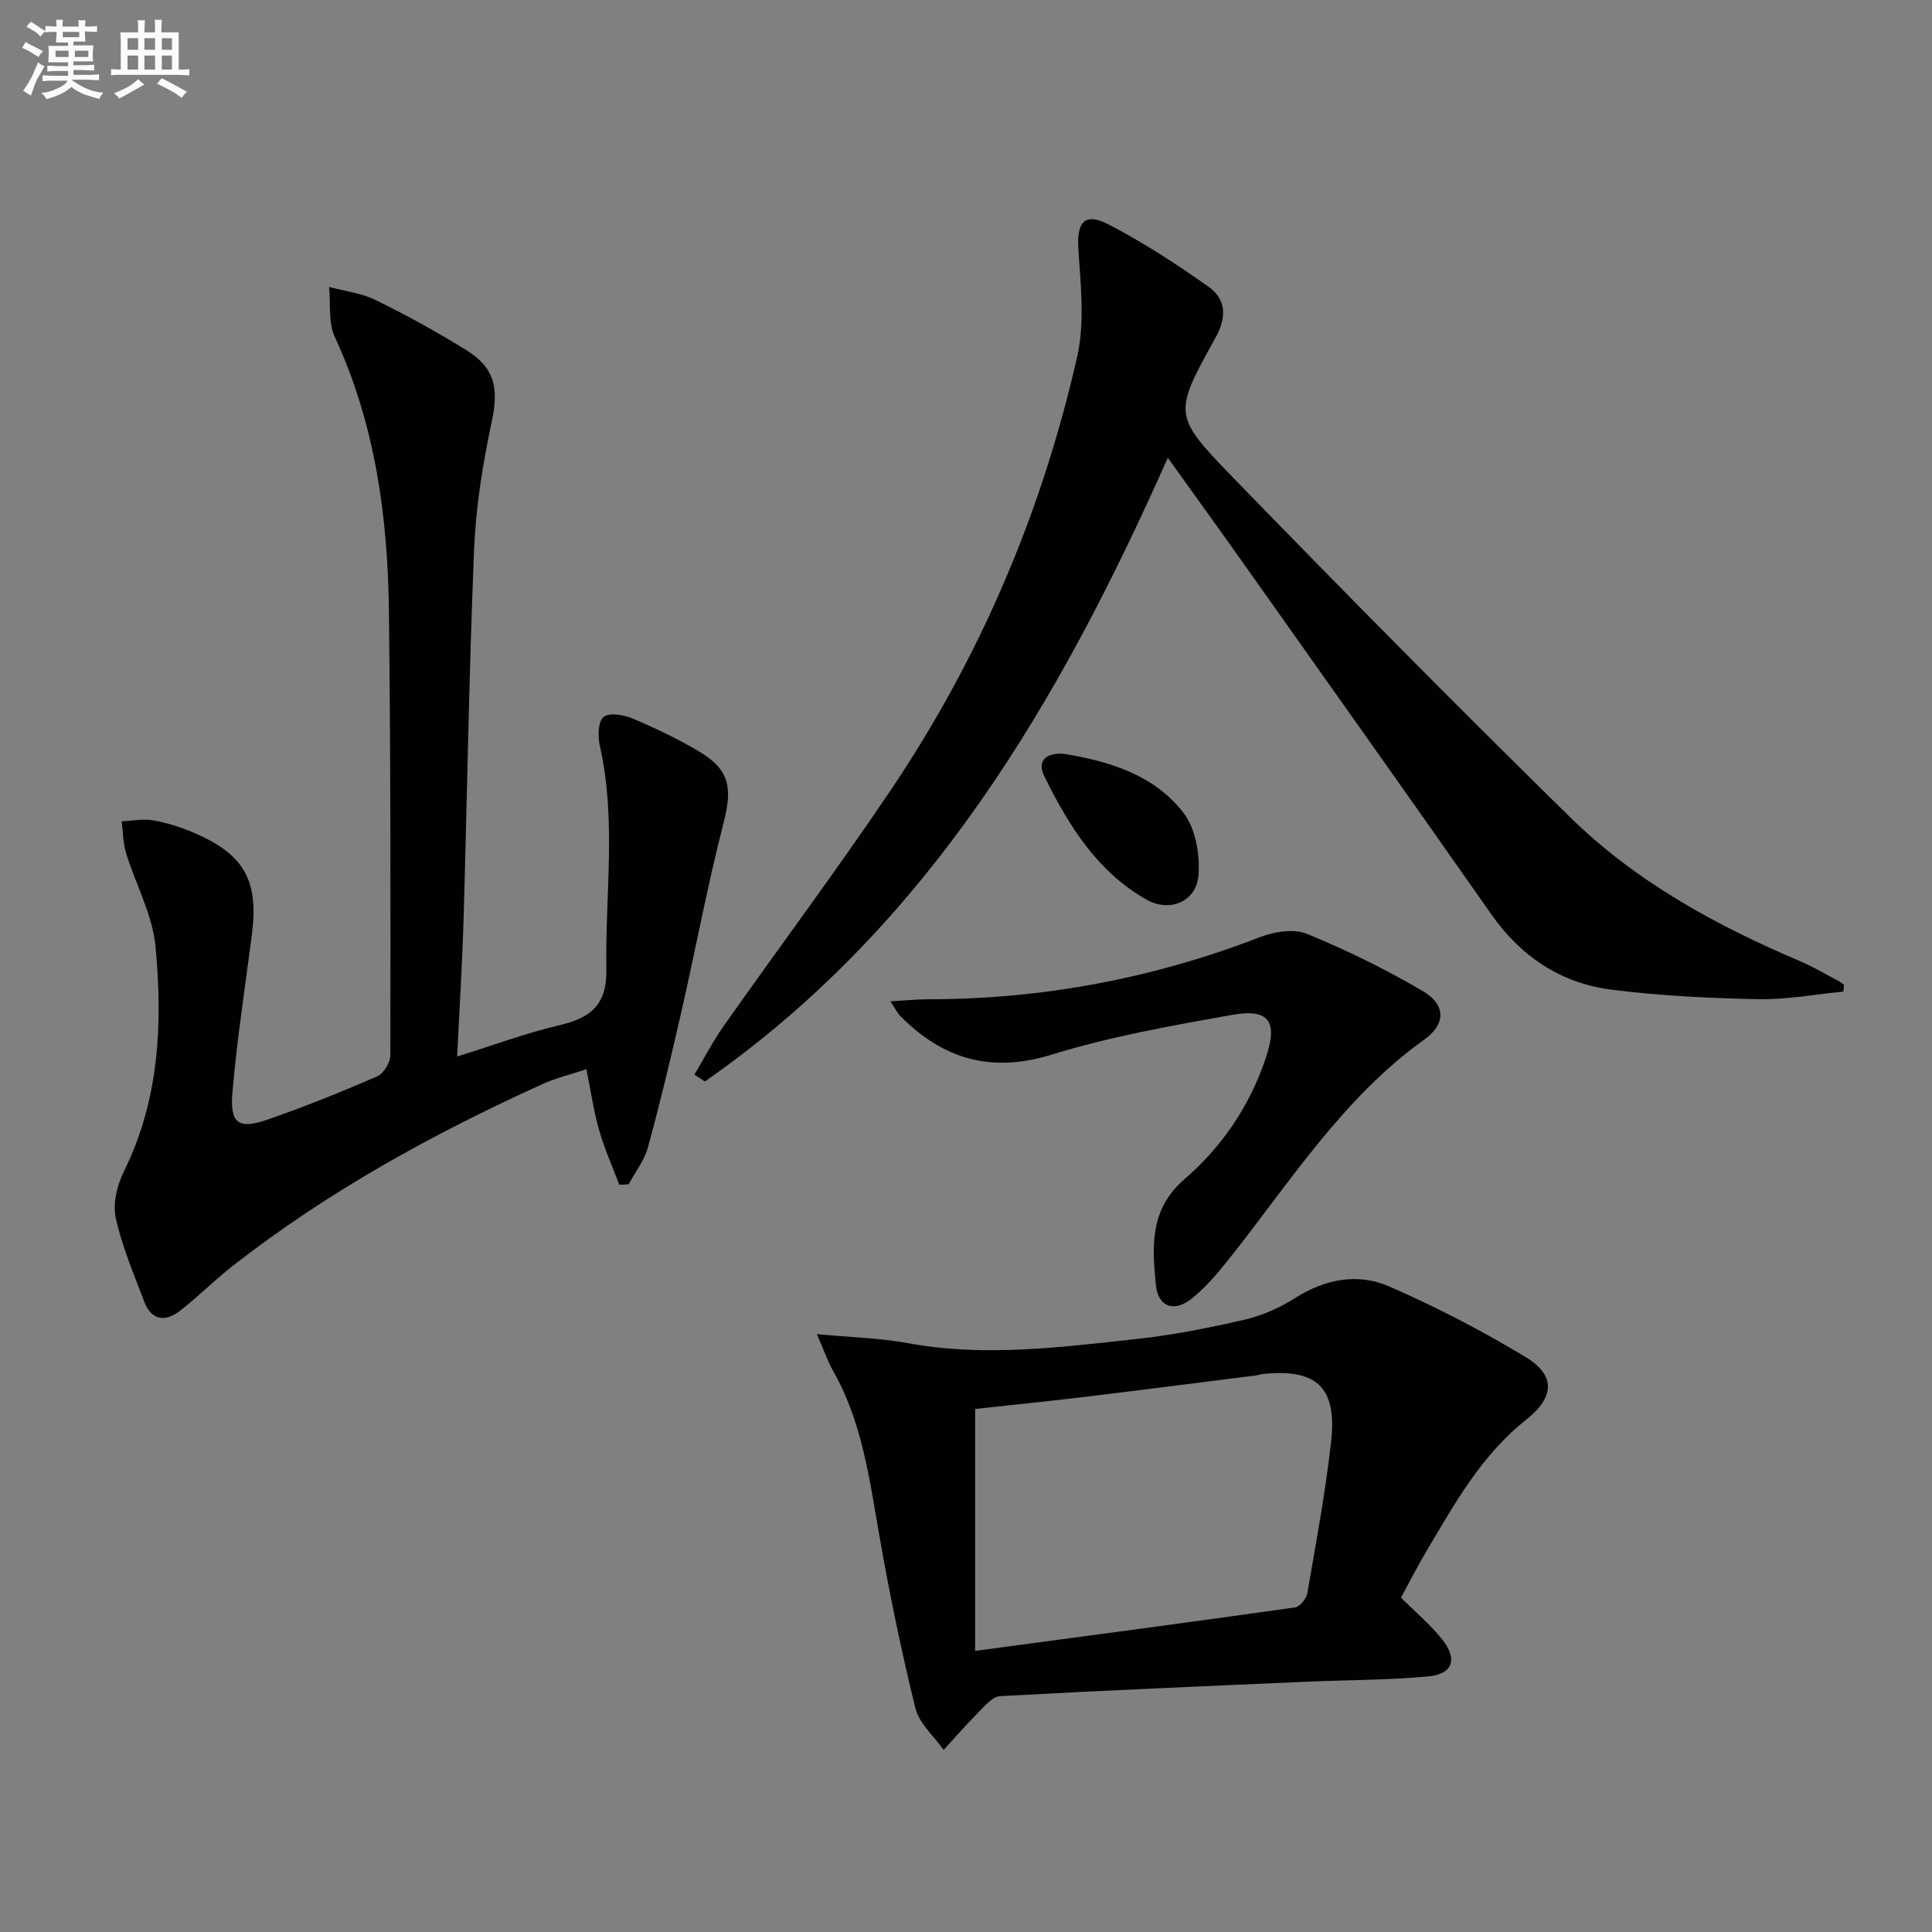 <svg enable-background="new 0 0 400 400" viewBox="0 0 400 400" xmlns="http://www.w3.org/2000/svg"><rect x="0" y="0" width="400" height="400" fill="#808080" stroke="none"/><g fill="#010103"><path d="m128.21 245.28c-1.41-3.75-3.07-7.43-4.16-11.27-1.13-3.95-1.71-8.05-2.64-12.64-3.25 1.08-6.3 1.81-9.12 3.09-22.62 10.26-44.28 22.17-63.93 37.49-3.79 2.96-7.22 6.39-11 9.37-3.06 2.4-5.98 2.18-7.5-1.85-2.16-5.7-4.59-11.38-5.89-17.29-.65-2.95.25-6.74 1.64-9.56 7.39-14.89 8.1-30.77 6.58-46.72-.63-6.55-4.1-12.8-6.08-19.25-.64-2.1-.63-4.39-.92-6.6 2.18-.1 4.42-.59 6.52-.21 2.91.52 5.82 1.44 8.54 2.62 10.39 4.48 13.35 9.91 11.89 21.13-1.41 10.86-3.08 21.7-4.02 32.6-.56 6.46 1.28 7.7 7.31 5.6 7.67-2.67 15.23-5.71 22.68-8.95 1.33-.58 2.71-2.88 2.71-4.39.04-30.65.07-61.31-.3-91.96-.23-19.54-2.85-38.68-11.2-56.73-1.39-2.99-.84-6.87-1.19-10.35 3.24.87 6.72 1.27 9.67 2.72 6.41 3.15 12.69 6.61 18.76 10.37 6.04 3.76 6.69 8.06 5.23 14.91-1.86 8.7-3.28 17.62-3.64 26.49-1.05 25.43-1.42 50.89-2.17 76.34-.27 9.13-.84 18.25-1.33 28.5 7.51-2.34 14.11-4.81 20.9-6.41 6.5-1.53 10.12-3.96 9.99-11.7-.26-15.41 2.12-30.86-1.35-46.21-.44-1.93-.39-4.99.76-5.97 1.13-.96 4.17-.47 5.98.29 4.73 2 9.41 4.23 13.82 6.85 6.37 3.79 6.9 7.6 5.07 14.72-3.34 12.98-5.79 26.19-8.77 39.26-2.13 9.36-4.37 18.71-6.9 27.97-.74 2.71-2.63 5.11-4 7.66-.65.05-1.29.07-1.94.08z"/><path d="m381.65 205.3c-5.88.57-11.78 1.69-17.65 1.57-10.12-.2-20.29-.7-30.32-1.96-10.51-1.33-18.78-6.85-24.96-15.67-16.99-24.25-34.14-48.39-51.25-72.56-5.07-7.16-10.21-14.27-15.69-21.91-22.52 50.77-49.81 97.09-95.85 129.14-.72-.47-1.44-.95-2.16-1.42 2.01-3.37 3.82-6.89 6.08-10.09 11.49-16.31 23.45-32.31 34.6-48.86 18.46-27.42 31.26-57.47 38.56-89.67 1.61-7.1.74-14.88.25-22.3-.36-5.53 1.27-7.69 6.24-5.11 7.18 3.71 14.01 8.18 20.63 12.84 3.72 2.61 3.92 6.28 1.55 10.57-8.69 15.7-8.91 16.1 3.41 28.8 23.06 23.76 46.34 47.33 69.98 70.52 13.56 13.3 30.08 22.37 47.51 29.76 2.75 1.17 5.34 2.72 7.99 4.11.43.23.81.56 1.22.84-.05.46-.09.93-.14 1.4z"/><path d="m290.06 330.78c3.03 3.02 6.12 5.6 8.57 8.69 3.21 4.06 2.14 7.13-2.92 7.61-8.26.78-16.59.73-24.89 1.09-21.26.93-42.53 1.83-63.78 3-1.59.09-3.21 2.1-4.57 3.46-2.46 2.46-4.74 5.1-7.1 7.67-2.01-2.86-5.06-5.46-5.84-8.62-2.93-11.89-5.41-23.91-7.51-35.98-2.03-11.64-3.55-23.35-9.53-33.86-1.11-1.96-1.84-4.13-3.36-7.62 7.12.67 13.05.8 18.81 1.86 15.81 2.92 31.5.86 47.17-.83 7.56-.81 15.08-2.3 22.5-4.01 3.66-.84 7.31-2.46 10.49-4.47 6.24-3.96 12.99-5.27 19.5-2.43 9.69 4.22 19.16 9.13 28.21 14.59 6.37 3.85 6.03 8.37.15 13.02-9.25 7.31-14.82 17.4-20.67 27.28-1.86 3.1-3.49 6.34-5.23 9.55zm-88.17 11.02c22.89-3.07 44.58-5.94 66.24-9 1-.14 2.36-1.85 2.55-2.99 1.8-10.45 3.75-20.89 4.92-31.42 1.24-11.19-3.02-15.07-14.11-13.92-.49.05-.97.24-1.46.3-11.84 1.49-23.68 3.02-35.53 4.45-7.72.93-15.45 1.71-22.61 2.49z"/><path d="m184.35 207.31c3.12-.17 5.51-.42 7.9-.42 23.67-.02 46.51-4.33 68.61-12.86 2.94-1.13 6.97-1.81 9.67-.71 8.25 3.38 16.34 7.35 24.03 11.86 4.8 2.81 4.83 6.82.34 10.04-16.88 12.1-27.75 29.44-40.34 45.3-2.36 2.98-4.87 5.96-7.8 8.32-3.68 2.97-7.03 1.74-7.46-2.87-.74-7.89-1.36-15.55 5.98-21.88 7.71-6.64 13.47-15.13 16.78-25.02 2.54-7.57.8-10.32-7-8.94-12.53 2.22-25.17 4.47-37.3 8.21-12.56 3.88-22.46.96-31.3-7.92-.64-.63-1.05-1.51-2.11-3.11z"/><path d="m220.14 156.05c8.97 1.47 18.61 4.1 24.91 12.26 2.49 3.23 3.4 8.59 3.09 12.84-.41 5.51-5.92 7.88-10.85 5.07-10.21-5.83-16.15-15.47-21.16-25.67-1.14-2.36-.36-4.71 4.01-4.5z"/></g><path d="m6.8 9.5c.6.3 1.3.7 2.1 1.1-.4.4-.7.8-.9 1.2-.7-.4-1.3-.8-1.8-1.1s-1.1-.6-1.6-.8c.2-.4.5-.8.7-1.2.4.2.8.5 1.5.8zm.9 6.9c-.3.6-.5 1.1-.7 1.7s-.4 1.1-.6 1.7c-.6-.4-1.1-.7-1.6-1 .7-1 1.2-1.8 1.5-2.4.3-.5.6-1.1.8-1.7.3-.6.5-1.2.8-1.8.3.3.8.6 1.3.8-.7 1.3-1.2 2.2-1.5 2.7zm.1-11c.4.3 1 .7 1.7 1.1-.5.2-.8.6-1.1 1.1-.5-.6-1-1-1.4-1.2s-.9-.6-1.5-.8c.2-.4.5-.7.9-1.1.5.3.9.6 1.4.9zm10.5 13.1c1 .4 2 .6 3.1.7-.4.4-.7.8-.8 1.3-.9-.2-1.9-.6-3-.9-1-.4-2-.9-2.8-1.6-.5.4-1.1.9-1.9 1.3s-1.9.9-3.3 1.2c-.1-.3-.5-.8-1.1-1.3 1 0 2.1-.3 3.2-.8 1.2-.5 1.9-1 2.3-1.7h-3.2c-.4 0-1 0-2 .1v-1.2c1 0 1.7.1 2 .1h3.3v-1h-2.3c-.2 0-.9 0-2 .1v-1.2c1.2 0 1.9.1 2 .1h2.3v-.8h-4.1c0-.7.1-1.2.1-1.6 0-.5 0-1.1-.1-1.8h4.1v-.7h-2.5c0-.6.1-1.1.1-1.6v-.6h-.5c-.4 0-1 0-1.8.1v-1.3c1.2 0 1.9.1 2.1.1h.2c0-.3 0-.8-.1-1.4h1.4c0 .6-.1 1-.1 1.4h3.4c0-.4 0-.8-.1-1.3h1.5c0 .4-.1.9-.1 1.3.7 0 1.5 0 2.5-.1v1.2c-1 0-1.8-.1-2.5-.1v.6c0 .3 0 .8.1 1.5h-2.5v.8h4.1c0 .8-.1 1.3-.1 1.8s0 1 .1 1.5h-4.1v.8h1.4c.8 0 1.8 0 2.9-.1v1.2c-1 0-1.9-.1-2.8-.1h-1.5v1h3.2c.3 0 1 0 2.1-.1v1.2c-1.1 0-1.8-.1-2.1-.1h-3.4l-.1.1c1.4 1 2.4 1.5 3.4 1.9zm-4.1-6.7v-1.3h-2.7v1.3zm2.2-4.1v-1.1h-3.4v1.1zm1.9 4.1v-1.3h-2.8v1.3z" fill="#fafbfc"/><path d="m37 6.7v2.3 5.4c1 0 1.8 0 2.2-.1v1.3c-.6 0-1.5-.1-2.5-.1h-11.9c-.7 0-1.3 0-1.8.1v-1.3c.5 0 1.1.1 2 .1v-5.2c0-1 0-1.8-.1-2.5h3.7c0-1.3 0-2.1-.1-2.5h1.5c0 .4-.1 1.3-.1 2.5h2.2c0-1.2 0-2.1-.1-2.6h1.5c0 .4-.1 1.3-.1 2.6zm-12.3 13.7c-.3-.4-.7-.8-1.1-1.1 1.1-.4 2.1-.9 2.9-1.3.8-.5 1.5-1 2.1-1.6.4.4.9.8 1.3 1.1-2.5 1.4-4.2 2.4-5.2 2.9zm3.9-10.1v-2.4h-2.2v2.4zm0 4.1v-2.9h-2.2v2.9zm3.5-4.1v-2.4h-2.2v2.4zm0 4.1v-2.9h-2.2v2.9zm.4 2.9 1-1.1c.6.3 1.4.7 2.5 1.3s2 1.1 2.7 1.5c-.4.4-.8.8-1.1 1.3-.8-.8-2.5-1.7-5.1-3zm3.1-7v-2.4h-2.1v2.4zm0 4.1v-2.9h-2.1v2.9z" fill="#fafbfc"/></svg>
